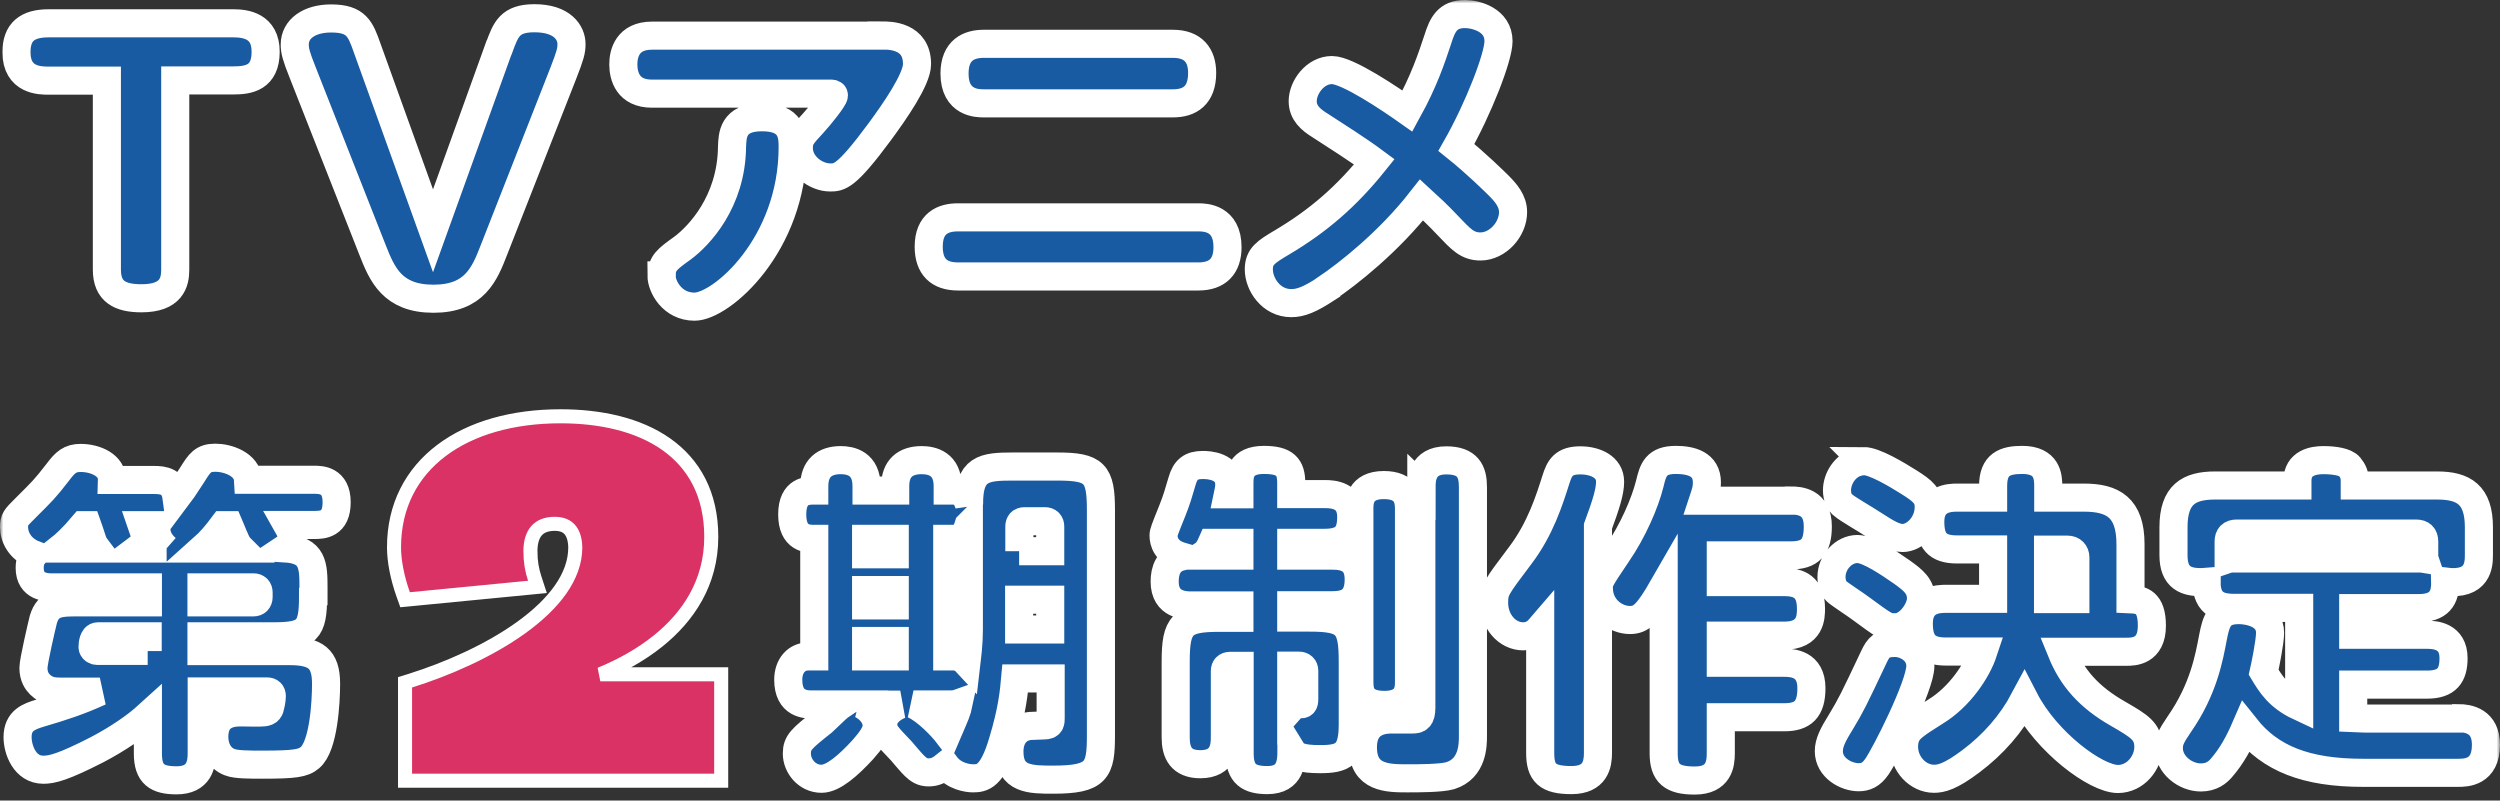 <svg width="356" height="114" viewBox="0 0 356 114" fill="none" xmlns="http://www.w3.org/2000/svg">
<rect x="0" y="0" width="356" height="114" fill="#333333" stroke="none"/>
<path d="M85.481 96.018C88.225 94.895 91.15 93.338 93.728 91.262C97.941 87.869 101.284 83.038 101.284 76.451C101.284 70.378 98.821 66.023 94.824 63.224C90.878 60.462 85.531 59.279 79.811 59.279C73.019 59.279 67.112 60.948 62.877 64.136C58.613 67.345 56.108 72.052 56.108 77.927C56.108 79.889 56.578 82.297 57.422 84.668L57.684 85.403L58.461 85.328L75.291 83.695L76.531 83.574L76.145 82.39C75.738 81.138 75.535 79.986 75.535 78.46C75.535 77.125 75.873 76.175 76.407 75.57C76.924 74.985 77.741 74.593 78.994 74.593C80.027 74.593 80.697 74.914 81.129 75.398C81.579 75.9 81.889 76.712 81.919 77.907V77.958C81.919 82.105 78.896 85.99 74.252 89.342C69.652 92.663 63.698 95.284 58.38 96.943L57.678 97.162V97.897V110.175V111.175H58.678H101.697H102.697V110.175V97.018V96.018H101.697H85.481Z" fill="#DA3265" stroke="white" stroke-width="2"/>
<mask id="path-2-outside-1_88_594" maskUnits="userSpaceOnUse" x="0" y="0" width="356" height="114" fill="black">
<rect fill="white" width="356" height="114"/>
<path d="M24.954 38.393C24.954 40.215 24.42 42.475 20.149 42.475C17.104 42.475 15.22 41.533 15.22 38.393V11.483H6.93C5.737 11.483 2.345 11.483 2.345 7.432C2.345 4.512 3.915 3.319 6.93 3.319H33.212C34.939 3.319 37.828 3.664 37.828 7.369C37.828 11.075 35.41 11.452 33.212 11.452H24.954V38.393ZM71.081 6.773C72.023 4.198 72.588 2.597 76.105 2.597C80.124 2.597 81.381 4.7 81.381 6.27C81.381 7.212 81.224 7.84 80.219 10.415L70.359 35.536C69.009 39.021 67.596 42.538 61.724 42.538C55.852 42.538 54.407 39.053 53.026 35.536L43.135 10.415C42.13 7.903 41.973 7.212 41.973 6.333C41.973 4.135 44.014 2.628 47.154 2.628C50.765 2.628 51.33 4.135 52.272 6.804L61.661 32.867L71.05 6.804L71.081 6.773ZM125.53 5.046C126.66 5.046 130.585 5.046 130.585 9.128C130.585 11.326 127.351 15.942 125.247 18.799C120.474 25.268 119.501 25.268 118.213 25.268C116.172 25.268 113.755 23.509 113.755 21.091C113.755 19.773 114.131 19.333 115.764 17.575C116.895 16.35 118.747 13.995 118.747 13.587C118.747 13.336 118.496 13.336 118.308 13.336H92.842C89.419 13.336 88.76 10.855 88.76 9.159C88.76 7.652 89.325 5.077 92.842 5.077H125.53V5.046ZM94.223 39.21C94.223 37.483 94.977 36.917 97.206 35.316C99.53 33.589 104.146 28.753 104.24 20.934C104.303 19.302 104.303 16.695 108.511 16.695C112.718 16.695 112.875 19.176 112.875 20.934C112.875 34.908 102.702 43.669 98.902 43.669C95.699 43.669 94.192 40.78 94.192 39.21H94.223ZM170.652 30.951C171.594 30.951 174.797 31.014 174.797 35.19C174.797 37.891 173.416 39.367 170.652 39.367H136.394C133.725 39.367 132.249 37.985 132.249 35.128C132.249 31.799 134.29 30.951 136.394 30.951H170.652ZM167.041 6.239C169.93 6.239 171.186 7.903 171.186 10.384C171.186 13.587 169.428 14.717 167.041 14.717H140.068C139.252 14.717 135.923 14.717 135.923 10.478C135.923 7.087 138.027 6.239 140.068 6.239H167.041ZM188.865 41.125C186.541 42.632 185.254 43.166 183.872 43.166C181.014 43.166 179.256 40.497 179.256 38.362C179.256 36.509 180.261 35.881 182.584 34.5C187.766 31.422 191.753 27.968 195.71 23.038C193.512 21.405 190.152 19.27 188.017 17.889C186.635 17.041 185.505 16.067 185.505 14.403C185.505 12.456 187.263 9.976 189.681 9.976C191.91 9.976 198.065 14.152 200.42 15.816C202.806 11.483 203.843 8.312 204.753 5.58C205.413 3.476 206.135 2 208.616 2C210.186 2 213.388 2.848 213.388 5.862C213.388 8.155 210.5 15.534 207.391 20.997C210.248 23.29 212.949 25.959 213.42 26.43C214.425 27.434 215.461 28.628 215.461 30.198C215.461 32.678 213.263 35.096 210.814 35.096C208.961 35.096 208.05 34.091 206.198 32.145C204.785 30.637 203.497 29.444 202.43 28.471C197.72 34.5 191.973 38.99 188.865 41.094V41.125ZM44.579 84.96C44.579 89.764 43.763 90.612 38.927 90.612H28.691V92.716H41.188C44.893 92.716 46.432 93.721 46.432 97.363C46.432 100.032 46.086 106.25 44.139 107.883C43.197 108.699 41.941 108.887 37.388 108.887C35.567 108.887 33.589 108.887 32.741 108.542C31.265 108.008 30.512 106.532 30.512 104.931C30.512 101.445 33.401 101.445 34.374 101.445C34.845 101.445 37.074 101.508 37.514 101.445C38.268 101.383 38.425 101.006 38.519 100.441C38.676 99.781 38.707 99.31 38.707 99.122C38.707 98.682 38.456 98.462 38.048 98.462H28.722V107.317C28.722 108.825 28.376 111.117 25.142 111.117C22.379 111.117 21.06 110.269 21.06 107.317V101.885C19.333 103.455 16.821 105.182 13.838 106.752C8.94 109.264 7.369 109.61 6.176 109.61C3.507 109.61 2.502 106.721 2.502 104.962C2.502 102.545 4.229 102.011 5.642 101.571C9.034 100.566 11.263 99.844 14.215 98.494H9.034C7.809 98.494 6.741 98.494 5.705 97.489C5.266 97.049 4.763 96.359 4.763 95.103C4.763 94.161 5.956 89.074 6.176 88.195C6.898 85.777 8.657 85.777 10.981 85.777H21.06V83.641H7.369C6.71 83.641 4.229 83.641 4.229 80.878C4.229 79.779 4.575 79.308 4.857 78.963C2.911 78.209 2 76.545 2 75.069C2 73.97 2.188 73.782 3.57 72.4C6.051 69.919 6.333 69.7 8.249 67.219C9.285 65.837 9.976 65.209 11.483 65.209C13.587 65.209 16.005 66.246 15.942 68.349H21.939C23.227 68.349 24.828 68.506 25.142 70.861C25.896 69.857 26.053 69.668 27.34 67.659C28.439 65.9 28.91 65.178 30.669 65.178C32.427 65.178 35.19 66.12 35.316 68.318H44.705C45.647 68.318 47.939 68.318 47.939 71.521C47.939 74.724 45.898 74.755 44.705 74.755H40.905C41.439 75.697 41.533 76.043 41.533 76.419C41.533 76.89 41.251 77.644 40.591 78.084C44.579 78.335 44.642 80.501 44.642 83.704V84.929L44.579 84.96ZM13.807 78.115C13.618 77.864 13.336 77.581 13.084 76.733C12.708 75.54 12.645 75.415 12.425 74.786H11.86C10.384 76.545 9.159 77.644 8.563 78.115H13.807ZM21.029 92.716V90.612H13.932C13.273 90.612 13.179 91.743 13.179 92.12C13.179 92.496 13.555 92.685 13.807 92.685H21.029V92.716ZM23.698 78.115C23.164 77.644 22.034 76.545 22.316 74.786H20.181C20.432 75.509 20.62 76.011 20.62 76.545C20.62 77.204 20.181 77.738 19.678 78.115H23.729H23.698ZM28.691 83.641V85.777H36.101C36.541 85.777 36.823 85.494 36.823 85.023V84.364C36.823 83.924 36.572 83.641 36.101 83.641H28.691ZM34.311 78.115C33.934 77.738 33.746 77.456 33.401 76.639C33.243 76.356 32.773 75.069 32.647 74.786H31.799C30.889 76.011 29.978 77.11 28.848 78.115H34.311ZM144.558 96.61C144.401 98.368 144.182 101.037 142.8 105.59C141.324 110.646 139.848 110.834 138.561 110.834C137.839 110.834 135.86 110.583 134.667 108.982C133.851 109.641 133.16 109.986 132.249 109.986C131.339 109.986 130.836 109.641 130.208 109.044C129.926 108.793 128.638 107.286 128.356 106.941C126.158 104.648 125.781 104.24 125.781 103.141C125.781 101.665 127.194 100.723 128.199 100.346H122.735C124.242 101.163 124.839 102.356 124.839 103.33C124.839 104.303 124.085 105.371 122.892 106.721C120.851 108.95 118.653 110.897 116.989 110.897C114.885 110.897 113.472 109.044 113.472 107.317C113.472 105.747 114.1 105.214 117.146 102.796C119.281 100.755 119.344 100.692 119.909 100.315H115.639C114.791 100.315 112.247 100.315 112.247 96.798C112.247 94.789 113.44 93.47 115.136 93.47H115.953V76.733C115.042 76.733 112.812 76.733 112.812 73.248C112.812 69.762 115.105 69.857 115.953 69.857V69.228C115.953 66.654 117.46 65.523 119.721 65.523C121.134 65.523 123.394 65.994 123.394 69.228V69.857H127.477V69.228C127.477 66.716 128.89 65.523 131.245 65.523C132.752 65.523 134.95 66.057 134.95 69.228V69.857H135.672C137.148 69.857 137.713 70.861 137.996 71.866C137.933 66.685 140.131 66.434 144.182 66.434H150.556C155.894 66.434 156.773 67.376 156.773 72.62V104.743C156.773 109.704 156.208 111.023 149.959 111.023C146.756 111.023 143.742 111.023 143.742 107.035C143.742 104.743 145.061 103.361 147.07 103.361C147.322 103.361 148.389 103.298 148.703 103.298C149.614 103.298 149.614 102.827 149.614 102.262V96.61H144.621H144.558ZM127.414 76.733H123.332V78.931H127.414V76.733ZM127.414 84.018H123.332V86.216H127.414V84.018ZM127.414 91.272H123.332V93.47H127.414V91.272ZM130.083 100.315C131.998 101.163 134.259 103.644 134.887 104.46C136.112 101.603 136.269 101.32 136.52 100.127C136.08 100.284 135.86 100.315 134.95 100.315H130.083ZM137.933 74.786C137.462 76.419 136.52 76.733 135.609 76.733H134.887V93.47H135.703C135.986 93.47 136.834 93.47 137.619 94.318C137.713 93.501 137.964 91.711 137.964 89.702V74.755L137.933 74.786ZM145.124 78.492H149.551V74.975C149.551 74.504 149.3 74.221 148.798 74.221H145.909C145.375 74.221 145.155 74.504 145.155 74.975V78.492H145.124ZM149.551 85.4H145.124V89.639H149.551V85.4ZM176.493 70.359V68.789C176.493 67.69 176.556 65.492 179.978 65.492C183.024 65.492 183.872 66.497 183.872 68.789V70.359H188.645C189.744 70.359 192.413 70.453 192.413 73.593C192.413 75.917 191.659 77.299 188.645 77.299H183.872V79.12H189.712C191.659 79.12 193.48 79.685 193.48 82.511C193.48 85.714 191.565 86.185 189.712 86.185H183.872V87.943H186.447C191.722 87.943 192.633 88.854 192.633 94.161V103.204C192.633 107.474 191.22 108.102 187.985 108.102C185.128 108.102 184.406 107.631 183.903 106.815C183.903 108.322 183.903 111.085 180.481 111.085C177.906 111.085 176.524 110.269 176.524 107.286V94.82H175.143C174.672 94.82 174.42 95.103 174.42 95.542V105.025C174.42 106.25 174.263 108.825 170.935 108.825C168.172 108.825 167.418 107.16 167.418 105.025V94.192C167.418 88.917 168.329 87.975 173.635 87.975H176.493V86.216H169.647C168.831 86.216 165.848 86.216 165.848 82.825C165.848 81.192 166.382 79.685 168.266 79.245C166.036 78.586 165.691 77.11 165.691 76.262C165.691 75.791 165.848 75.446 166.916 72.777C167.638 70.956 167.763 70.39 168.329 68.506C168.8 66.842 169.616 66.214 171.28 66.214C172.034 66.214 175.048 66.308 175.048 69.009C175.048 69.448 174.954 69.951 174.86 70.39H176.493V70.359ZM172.568 77.299C172.003 78.586 171.626 78.806 171.155 79.12H176.493V77.299H172.599H172.568ZM183.872 94.82V100.817C184.123 100.535 184.312 100.284 185.159 100.284C185.505 100.284 185.725 100.284 185.725 99.561V95.511C185.725 95.071 185.442 94.789 184.971 94.789H183.872V94.82ZM200.64 97.144C200.64 98.086 200.577 100.378 197.154 100.378C193.92 100.378 193.575 98.62 193.575 97.144V72.4C193.575 71.584 193.575 69.072 197.06 69.072C200.294 69.072 200.64 71.081 200.64 72.4V97.144ZM202.43 69.354C202.43 68.412 202.43 65.555 205.946 65.555C209.024 65.555 209.746 67.125 209.746 69.354V104.805C209.746 106.03 209.746 109.453 206.512 110.457C205.224 110.834 201.959 110.834 200.42 110.834C197.657 110.834 194.077 110.834 194.077 106.407C194.077 102.45 197.374 102.45 198.316 102.45H201.174C201.896 102.45 202.398 102.293 202.398 100.786V69.323L202.43 69.354ZM227.55 107.223C227.55 108.793 227.205 111.085 223.782 111.085C220.359 111.085 219.323 110.081 219.323 107.223V89.419C218.946 89.859 218.224 90.612 216.905 90.612C214.613 90.612 212.76 88.477 212.76 85.839C212.76 84.018 213.012 83.704 216.466 79.12C219.355 75.32 220.642 71.175 221.553 68.318C222.086 66.591 222.683 65.555 225.038 65.555C227.142 65.555 229.277 66.465 229.277 68.6C229.277 69.982 228.712 71.803 227.55 74.943V107.192V107.223ZM254.994 71.27C256.093 71.27 258.856 71.364 258.856 74.943C258.856 77.895 257.82 79.088 254.994 79.088H245.04V82.888H254.083C256.093 82.888 257.883 83.516 257.883 86.656C257.883 87.786 257.883 90.518 254.083 90.518H245.04V94.38H254.083C255.183 94.38 257.946 94.475 257.946 97.991C257.946 101.037 256.721 102.136 254.083 102.136H245.04V107.286C245.04 108.762 244.789 111.148 241.335 111.148C238.101 111.148 236.907 110.143 236.907 107.286V83.484C234.615 87.472 233.705 88.289 232.103 88.289C229.999 88.289 227.676 86.562 227.676 83.736C227.676 82.794 227.676 82.731 230.282 78.868C232.511 75.634 234.238 71.646 234.929 68.883C235.4 66.874 235.84 65.492 238.634 65.492C240.77 65.492 243.062 66.057 243.062 68.695C243.062 69.511 242.968 69.888 242.497 71.301H254.963L254.994 71.27ZM273.458 94.851C273.458 97.615 268.465 107.474 267.272 109.17C266.455 110.363 265.639 110.677 264.665 110.677C262.907 110.677 260.426 109.358 260.426 106.972C260.426 105.779 260.992 104.648 262.185 102.733C263.566 100.441 263.912 99.75 266.863 93.501C267.492 92.182 267.994 91.554 269.847 91.554C271.354 91.554 273.458 92.653 273.458 94.851ZM269.658 89.325C268.622 89.325 268.245 89.042 264.948 86.624C264.383 86.185 261.965 84.615 261.525 84.207C261.086 83.767 260.803 82.982 260.803 82.166C260.803 80.062 262.53 78.178 264.508 78.178C266.078 78.178 269.124 80.281 270.851 81.475C272.421 82.605 273.552 83.484 273.552 85.243C273.552 86.719 271.919 89.388 269.658 89.388V89.325ZM265.325 65.649C266.958 65.649 270.129 67.596 271.888 68.695C273.834 69.919 274.651 70.642 274.651 72.18C274.651 74.755 272.61 76.608 270.946 76.608C269.815 76.608 268.716 75.948 266.581 74.567C265.953 74.127 263.001 72.431 262.499 71.96C261.965 71.584 261.588 70.83 261.588 69.825C261.588 68.098 262.781 66.308 264.446 65.837C264.728 65.743 265.011 65.68 265.356 65.68L265.325 65.649ZM293.554 92.81C295.061 96.516 297.448 99.279 301.655 101.665C304.638 103.392 305.926 104.146 305.926 106.375C305.926 108.605 304.105 110.928 301.593 110.928C298.452 110.928 291.419 105.685 288.279 99.593C286.426 103.078 283.82 106.03 280.68 108.385C277.728 110.614 276.409 110.897 275.404 110.897C273.112 110.897 271.134 108.793 271.134 106.344C271.134 105.528 271.291 105.025 271.511 104.586C271.95 103.769 272.516 103.267 275.687 101.288C279.016 99.248 281.528 95.542 282.438 92.779H277.1C274.305 92.779 273.238 91.554 273.238 88.791C273.238 85.306 276.095 85.274 277.1 85.274H283.82V78.24H278.67C275.813 78.24 274.871 76.953 274.871 74.284C274.871 70.956 277.634 70.861 278.67 70.861H283.82V69.197C283.82 66.12 285.484 65.492 287.965 65.492C291.544 65.492 291.67 67.91 291.67 69.197V70.861H296.757C300.839 70.861 303.382 72.243 303.382 77.487V85.337C304.89 85.4 306.428 85.682 306.428 89.105C306.428 92.81 303.759 92.81 302.817 92.81H293.585H293.554ZM295.532 85.306V79.371C295.532 78.712 295.093 78.272 294.433 78.272H291.639V85.306H295.532ZM350.044 102.262C351.519 102.262 354 102.702 354 106.061C354 110.018 351.143 110.049 350.044 110.049H336.478C328.346 110.049 323.29 108.008 319.773 103.581C318.863 105.685 317.827 107.631 316.351 109.327C315.786 109.986 314.938 110.709 313.399 110.709C311.17 110.709 308.846 108.887 308.846 106.564C308.846 105.559 309.097 104.931 310.322 103.141C313.807 98.148 314.592 93.564 315.126 90.769C315.597 88.352 316.037 86.876 318.831 86.876C320.056 86.876 323.259 87.347 323.259 90.11C323.259 91.397 322.537 94.914 322.348 95.731C323.353 97.395 324.452 99.216 327.404 100.598V86.562H318.266C316.445 86.562 314.184 86.279 314.216 82.856C311.17 83.108 309.505 82.197 309.505 79.057V75.069C309.505 70.422 311.703 69.134 315.44 69.134H327.153V68.475C327.153 65.869 329.476 65.523 330.858 65.523C332.428 65.523 333.998 65.775 334.563 66.434C335.097 67.093 335.317 67.627 335.317 68.475V69.134H347.06C350.829 69.134 352.995 70.453 352.995 75.069V79.057C352.995 80.376 352.901 83.422 348.191 82.825C348.254 85.211 347.28 86.593 344.423 86.593H335.097V90.392H345.616C346.621 90.392 349.384 90.487 349.384 93.721C349.384 96.139 348.474 97.489 345.616 97.489H335.097V102.262C336.479 102.325 336.855 102.325 337.483 102.325H349.981L350.044 102.262ZM344.454 79.528C344.737 79.528 344.894 79.528 345.271 79.591C345.208 79.402 345.208 79.308 345.208 79.057V77.11C345.208 76.356 344.831 75.98 344.077 75.98H318.486C317.732 75.98 317.356 76.356 317.356 77.11V79.591C317.544 79.528 317.889 79.528 318.266 79.528H344.486H344.454Z"/>
</mask>
<path d="M24.954 38.393C24.954 40.215 24.42 42.475 20.149 42.475C17.104 42.475 15.22 41.533 15.22 38.393V11.483H6.93C5.737 11.483 2.345 11.483 2.345 7.432C2.345 4.512 3.915 3.319 6.93 3.319H33.212C34.939 3.319 37.828 3.664 37.828 7.369C37.828 11.075 35.41 11.452 33.212 11.452H24.954V38.393ZM71.081 6.773C72.023 4.198 72.588 2.597 76.105 2.597C80.124 2.597 81.381 4.7 81.381 6.27C81.381 7.212 81.224 7.84 80.219 10.415L70.359 35.536C69.009 39.021 67.596 42.538 61.724 42.538C55.852 42.538 54.407 39.053 53.026 35.536L43.135 10.415C42.13 7.903 41.973 7.212 41.973 6.333C41.973 4.135 44.014 2.628 47.154 2.628C50.765 2.628 51.33 4.135 52.272 6.804L61.661 32.867L71.05 6.804L71.081 6.773ZM125.53 5.046C126.66 5.046 130.585 5.046 130.585 9.128C130.585 11.326 127.351 15.942 125.247 18.799C120.474 25.268 119.501 25.268 118.213 25.268C116.172 25.268 113.755 23.509 113.755 21.091C113.755 19.773 114.131 19.333 115.764 17.575C116.895 16.35 118.747 13.995 118.747 13.587C118.747 13.336 118.496 13.336 118.308 13.336H92.842C89.419 13.336 88.76 10.855 88.76 9.159C88.76 7.652 89.325 5.077 92.842 5.077H125.53V5.046ZM94.223 39.21C94.223 37.483 94.977 36.917 97.206 35.316C99.53 33.589 104.146 28.753 104.24 20.934C104.303 19.302 104.303 16.695 108.511 16.695C112.718 16.695 112.875 19.176 112.875 20.934C112.875 34.908 102.702 43.669 98.902 43.669C95.699 43.669 94.192 40.78 94.192 39.21H94.223ZM170.652 30.951C171.594 30.951 174.797 31.014 174.797 35.19C174.797 37.891 173.416 39.367 170.652 39.367H136.394C133.725 39.367 132.249 37.985 132.249 35.128C132.249 31.799 134.29 30.951 136.394 30.951H170.652ZM167.041 6.239C169.93 6.239 171.186 7.903 171.186 10.384C171.186 13.587 169.428 14.717 167.041 14.717H140.068C139.252 14.717 135.923 14.717 135.923 10.478C135.923 7.087 138.027 6.239 140.068 6.239H167.041ZM188.865 41.125C186.541 42.632 185.254 43.166 183.872 43.166C181.014 43.166 179.256 40.497 179.256 38.362C179.256 36.509 180.261 35.881 182.584 34.5C187.766 31.422 191.753 27.968 195.71 23.038C193.512 21.405 190.152 19.27 188.017 17.889C186.635 17.041 185.505 16.067 185.505 14.403C185.505 12.456 187.263 9.976 189.681 9.976C191.91 9.976 198.065 14.152 200.42 15.816C202.806 11.483 203.843 8.312 204.753 5.58C205.413 3.476 206.135 2 208.616 2C210.186 2 213.388 2.848 213.388 5.862C213.388 8.155 210.5 15.534 207.391 20.997C210.248 23.29 212.949 25.959 213.42 26.43C214.425 27.434 215.461 28.628 215.461 30.198C215.461 32.678 213.263 35.096 210.814 35.096C208.961 35.096 208.05 34.091 206.198 32.145C204.785 30.637 203.497 29.444 202.43 28.471C197.72 34.5 191.973 38.99 188.865 41.094V41.125ZM44.579 84.96C44.579 89.764 43.763 90.612 38.927 90.612H28.691V92.716H41.188C44.893 92.716 46.432 93.721 46.432 97.363C46.432 100.032 46.086 106.25 44.139 107.883C43.197 108.699 41.941 108.887 37.388 108.887C35.567 108.887 33.589 108.887 32.741 108.542C31.265 108.008 30.512 106.532 30.512 104.931C30.512 101.445 33.401 101.445 34.374 101.445C34.845 101.445 37.074 101.508 37.514 101.445C38.268 101.383 38.425 101.006 38.519 100.441C38.676 99.781 38.707 99.31 38.707 99.122C38.707 98.682 38.456 98.462 38.048 98.462H28.722V107.317C28.722 108.825 28.376 111.117 25.142 111.117C22.379 111.117 21.06 110.269 21.06 107.317V101.885C19.333 103.455 16.821 105.182 13.838 106.752C8.94 109.264 7.369 109.61 6.176 109.61C3.507 109.61 2.502 106.721 2.502 104.962C2.502 102.545 4.229 102.011 5.642 101.571C9.034 100.566 11.263 99.844 14.215 98.494H9.034C7.809 98.494 6.741 98.494 5.705 97.489C5.266 97.049 4.763 96.359 4.763 95.103C4.763 94.161 5.956 89.074 6.176 88.195C6.898 85.777 8.657 85.777 10.981 85.777H21.06V83.641H7.369C6.71 83.641 4.229 83.641 4.229 80.878C4.229 79.779 4.575 79.308 4.857 78.963C2.911 78.209 2 76.545 2 75.069C2 73.97 2.188 73.782 3.57 72.4C6.051 69.919 6.333 69.7 8.249 67.219C9.285 65.837 9.976 65.209 11.483 65.209C13.587 65.209 16.005 66.246 15.942 68.349H21.939C23.227 68.349 24.828 68.506 25.142 70.861C25.896 69.857 26.053 69.668 27.34 67.659C28.439 65.9 28.91 65.178 30.669 65.178C32.427 65.178 35.19 66.12 35.316 68.318H44.705C45.647 68.318 47.939 68.318 47.939 71.521C47.939 74.724 45.898 74.755 44.705 74.755H40.905C41.439 75.697 41.533 76.043 41.533 76.419C41.533 76.89 41.251 77.644 40.591 78.084C44.579 78.335 44.642 80.501 44.642 83.704V84.929L44.579 84.96ZM13.807 78.115C13.618 77.864 13.336 77.581 13.084 76.733C12.708 75.54 12.645 75.415 12.425 74.786H11.86C10.384 76.545 9.159 77.644 8.563 78.115H13.807ZM21.029 92.716V90.612H13.932C13.273 90.612 13.179 91.743 13.179 92.12C13.179 92.496 13.555 92.685 13.807 92.685H21.029V92.716ZM23.698 78.115C23.164 77.644 22.034 76.545 22.316 74.786H20.181C20.432 75.509 20.62 76.011 20.62 76.545C20.62 77.204 20.181 77.738 19.678 78.115H23.729H23.698ZM28.691 83.641V85.777H36.101C36.541 85.777 36.823 85.494 36.823 85.023V84.364C36.823 83.924 36.572 83.641 36.101 83.641H28.691ZM34.311 78.115C33.934 77.738 33.746 77.456 33.401 76.639C33.243 76.356 32.773 75.069 32.647 74.786H31.799C30.889 76.011 29.978 77.11 28.848 78.115H34.311ZM144.558 96.61C144.401 98.368 144.182 101.037 142.8 105.59C141.324 110.646 139.848 110.834 138.561 110.834C137.839 110.834 135.86 110.583 134.667 108.982C133.851 109.641 133.16 109.986 132.249 109.986C131.339 109.986 130.836 109.641 130.208 109.044C129.926 108.793 128.638 107.286 128.356 106.941C126.158 104.648 125.781 104.24 125.781 103.141C125.781 101.665 127.194 100.723 128.199 100.346H122.735C124.242 101.163 124.839 102.356 124.839 103.33C124.839 104.303 124.085 105.371 122.892 106.721C120.851 108.95 118.653 110.897 116.989 110.897C114.885 110.897 113.472 109.044 113.472 107.317C113.472 105.747 114.1 105.214 117.146 102.796C119.281 100.755 119.344 100.692 119.909 100.315H115.639C114.791 100.315 112.247 100.315 112.247 96.798C112.247 94.789 113.44 93.47 115.136 93.47H115.953V76.733C115.042 76.733 112.812 76.733 112.812 73.248C112.812 69.762 115.105 69.857 115.953 69.857V69.228C115.953 66.654 117.46 65.523 119.721 65.523C121.134 65.523 123.394 65.994 123.394 69.228V69.857H127.477V69.228C127.477 66.716 128.89 65.523 131.245 65.523C132.752 65.523 134.95 66.057 134.95 69.228V69.857H135.672C137.148 69.857 137.713 70.861 137.996 71.866C137.933 66.685 140.131 66.434 144.182 66.434H150.556C155.894 66.434 156.773 67.376 156.773 72.62V104.743C156.773 109.704 156.208 111.023 149.959 111.023C146.756 111.023 143.742 111.023 143.742 107.035C143.742 104.743 145.061 103.361 147.07 103.361C147.322 103.361 148.389 103.298 148.703 103.298C149.614 103.298 149.614 102.827 149.614 102.262V96.61H144.621H144.558ZM127.414 76.733H123.332V78.931H127.414V76.733ZM127.414 84.018H123.332V86.216H127.414V84.018ZM127.414 91.272H123.332V93.47H127.414V91.272ZM130.083 100.315C131.998 101.163 134.259 103.644 134.887 104.46C136.112 101.603 136.269 101.32 136.52 100.127C136.08 100.284 135.86 100.315 134.95 100.315H130.083ZM137.933 74.786C137.462 76.419 136.52 76.733 135.609 76.733H134.887V93.47H135.703C135.986 93.47 136.834 93.47 137.619 94.318C137.713 93.501 137.964 91.711 137.964 89.702V74.755L137.933 74.786ZM145.124 78.492H149.551V74.975C149.551 74.504 149.3 74.221 148.798 74.221H145.909C145.375 74.221 145.155 74.504 145.155 74.975V78.492H145.124ZM149.551 85.4H145.124V89.639H149.551V85.4ZM176.493 70.359V68.789C176.493 67.69 176.556 65.492 179.978 65.492C183.024 65.492 183.872 66.497 183.872 68.789V70.359H188.645C189.744 70.359 192.413 70.453 192.413 73.593C192.413 75.917 191.659 77.299 188.645 77.299H183.872V79.12H189.712C191.659 79.12 193.48 79.685 193.48 82.511C193.48 85.714 191.565 86.185 189.712 86.185H183.872V87.943H186.447C191.722 87.943 192.633 88.854 192.633 94.161V103.204C192.633 107.474 191.22 108.102 187.985 108.102C185.128 108.102 184.406 107.631 183.903 106.815C183.903 108.322 183.903 111.085 180.481 111.085C177.906 111.085 176.524 110.269 176.524 107.286V94.82H175.143C174.672 94.82 174.42 95.103 174.42 95.542V105.025C174.42 106.25 174.263 108.825 170.935 108.825C168.172 108.825 167.418 107.16 167.418 105.025V94.192C167.418 88.917 168.329 87.975 173.635 87.975H176.493V86.216H169.647C168.831 86.216 165.848 86.216 165.848 82.825C165.848 81.192 166.382 79.685 168.266 79.245C166.036 78.586 165.691 77.11 165.691 76.262C165.691 75.791 165.848 75.446 166.916 72.777C167.638 70.956 167.763 70.39 168.329 68.506C168.8 66.842 169.616 66.214 171.28 66.214C172.034 66.214 175.048 66.308 175.048 69.009C175.048 69.448 174.954 69.951 174.86 70.39H176.493V70.359ZM172.568 77.299C172.003 78.586 171.626 78.806 171.155 79.12H176.493V77.299H172.599H172.568ZM183.872 94.82V100.817C184.123 100.535 184.312 100.284 185.159 100.284C185.505 100.284 185.725 100.284 185.725 99.561V95.511C185.725 95.071 185.442 94.789 184.971 94.789H183.872V94.82ZM200.64 97.144C200.64 98.086 200.577 100.378 197.154 100.378C193.92 100.378 193.575 98.62 193.575 97.144V72.4C193.575 71.584 193.575 69.072 197.06 69.072C200.294 69.072 200.64 71.081 200.64 72.4V97.144ZM202.43 69.354C202.43 68.412 202.43 65.555 205.946 65.555C209.024 65.555 209.746 67.125 209.746 69.354V104.805C209.746 106.03 209.746 109.453 206.512 110.457C205.224 110.834 201.959 110.834 200.42 110.834C197.657 110.834 194.077 110.834 194.077 106.407C194.077 102.45 197.374 102.45 198.316 102.45H201.174C201.896 102.45 202.398 102.293 202.398 100.786V69.323L202.43 69.354ZM227.55 107.223C227.55 108.793 227.205 111.085 223.782 111.085C220.359 111.085 219.323 110.081 219.323 107.223V89.419C218.946 89.859 218.224 90.612 216.905 90.612C214.613 90.612 212.76 88.477 212.76 85.839C212.76 84.018 213.012 83.704 216.466 79.12C219.355 75.32 220.642 71.175 221.553 68.318C222.086 66.591 222.683 65.555 225.038 65.555C227.142 65.555 229.277 66.465 229.277 68.6C229.277 69.982 228.712 71.803 227.55 74.943V107.192V107.223ZM254.994 71.27C256.093 71.27 258.856 71.364 258.856 74.943C258.856 77.895 257.82 79.088 254.994 79.088H245.04V82.888H254.083C256.093 82.888 257.883 83.516 257.883 86.656C257.883 87.786 257.883 90.518 254.083 90.518H245.04V94.38H254.083C255.183 94.38 257.946 94.475 257.946 97.991C257.946 101.037 256.721 102.136 254.083 102.136H245.04V107.286C245.04 108.762 244.789 111.148 241.335 111.148C238.101 111.148 236.907 110.143 236.907 107.286V83.484C234.615 87.472 233.705 88.289 232.103 88.289C229.999 88.289 227.676 86.562 227.676 83.736C227.676 82.794 227.676 82.731 230.282 78.868C232.511 75.634 234.238 71.646 234.929 68.883C235.4 66.874 235.84 65.492 238.634 65.492C240.77 65.492 243.062 66.057 243.062 68.695C243.062 69.511 242.968 69.888 242.497 71.301H254.963L254.994 71.27ZM273.458 94.851C273.458 97.615 268.465 107.474 267.272 109.17C266.455 110.363 265.639 110.677 264.665 110.677C262.907 110.677 260.426 109.358 260.426 106.972C260.426 105.779 260.992 104.648 262.185 102.733C263.566 100.441 263.912 99.75 266.863 93.501C267.492 92.182 267.994 91.554 269.847 91.554C271.354 91.554 273.458 92.653 273.458 94.851ZM269.658 89.325C268.622 89.325 268.245 89.042 264.948 86.624C264.383 86.185 261.965 84.615 261.525 84.207C261.086 83.767 260.803 82.982 260.803 82.166C260.803 80.062 262.53 78.178 264.508 78.178C266.078 78.178 269.124 80.281 270.851 81.475C272.421 82.605 273.552 83.484 273.552 85.243C273.552 86.719 271.919 89.388 269.658 89.388V89.325ZM265.325 65.649C266.958 65.649 270.129 67.596 271.888 68.695C273.834 69.919 274.651 70.642 274.651 72.18C274.651 74.755 272.61 76.608 270.946 76.608C269.815 76.608 268.716 75.948 266.581 74.567C265.953 74.127 263.001 72.431 262.499 71.96C261.965 71.584 261.588 70.83 261.588 69.825C261.588 68.098 262.781 66.308 264.446 65.837C264.728 65.743 265.011 65.68 265.356 65.68L265.325 65.649ZM293.554 92.81C295.061 96.516 297.448 99.279 301.655 101.665C304.638 103.392 305.926 104.146 305.926 106.375C305.926 108.605 304.105 110.928 301.593 110.928C298.452 110.928 291.419 105.685 288.279 99.593C286.426 103.078 283.82 106.03 280.68 108.385C277.728 110.614 276.409 110.897 275.404 110.897C273.112 110.897 271.134 108.793 271.134 106.344C271.134 105.528 271.291 105.025 271.511 104.586C271.95 103.769 272.516 103.267 275.687 101.288C279.016 99.248 281.528 95.542 282.438 92.779H277.1C274.305 92.779 273.238 91.554 273.238 88.791C273.238 85.306 276.095 85.274 277.1 85.274H283.82V78.24H278.67C275.813 78.24 274.871 76.953 274.871 74.284C274.871 70.956 277.634 70.861 278.67 70.861H283.82V69.197C283.82 66.12 285.484 65.492 287.965 65.492C291.544 65.492 291.67 67.91 291.67 69.197V70.861H296.757C300.839 70.861 303.382 72.243 303.382 77.487V85.337C304.89 85.4 306.428 85.682 306.428 89.105C306.428 92.81 303.759 92.81 302.817 92.81H293.585H293.554ZM295.532 85.306V79.371C295.532 78.712 295.093 78.272 294.433 78.272H291.639V85.306H295.532ZM350.044 102.262C351.519 102.262 354 102.702 354 106.061C354 110.018 351.143 110.049 350.044 110.049H336.478C328.346 110.049 323.29 108.008 319.773 103.581C318.863 105.685 317.827 107.631 316.351 109.327C315.786 109.986 314.938 110.709 313.399 110.709C311.17 110.709 308.846 108.887 308.846 106.564C308.846 105.559 309.097 104.931 310.322 103.141C313.807 98.148 314.592 93.564 315.126 90.769C315.597 88.352 316.037 86.876 318.831 86.876C320.056 86.876 323.259 87.347 323.259 90.11C323.259 91.397 322.537 94.914 322.348 95.731C323.353 97.395 324.452 99.216 327.404 100.598V86.562H318.266C316.445 86.562 314.184 86.279 314.216 82.856C311.17 83.108 309.505 82.197 309.505 79.057V75.069C309.505 70.422 311.703 69.134 315.44 69.134H327.153V68.475C327.153 65.869 329.476 65.523 330.858 65.523C332.428 65.523 333.998 65.775 334.563 66.434C335.097 67.093 335.317 67.627 335.317 68.475V69.134H347.06C350.829 69.134 352.995 70.453 352.995 75.069V79.057C352.995 80.376 352.901 83.422 348.191 82.825C348.254 85.211 347.28 86.593 344.423 86.593H335.097V90.392H345.616C346.621 90.392 349.384 90.487 349.384 93.721C349.384 96.139 348.474 97.489 345.616 97.489H335.097V102.262C336.479 102.325 336.855 102.325 337.483 102.325H349.981L350.044 102.262ZM344.454 79.528C344.737 79.528 344.894 79.528 345.271 79.591C345.208 79.402 345.208 79.308 345.208 79.057V77.11C345.208 76.356 344.831 75.98 344.077 75.98H318.486C317.732 75.98 317.356 76.356 317.356 77.11V79.591C317.544 79.528 317.889 79.528 318.266 79.528H344.486H344.454Z" fill="#185BA2"/>
<path d="M24.954 38.393C24.954 40.215 24.42 42.475 20.149 42.475C17.104 42.475 15.22 41.533 15.22 38.393V11.483H6.93C5.737 11.483 2.345 11.483 2.345 7.432C2.345 4.512 3.915 3.319 6.93 3.319H33.212C34.939 3.319 37.828 3.664 37.828 7.369C37.828 11.075 35.41 11.452 33.212 11.452H24.954V38.393ZM71.081 6.773C72.023 4.198 72.588 2.597 76.105 2.597C80.124 2.597 81.381 4.7 81.381 6.27C81.381 7.212 81.224 7.84 80.219 10.415L70.359 35.536C69.009 39.021 67.596 42.538 61.724 42.538C55.852 42.538 54.407 39.053 53.026 35.536L43.135 10.415C42.13 7.903 41.973 7.212 41.973 6.333C41.973 4.135 44.014 2.628 47.154 2.628C50.765 2.628 51.33 4.135 52.272 6.804L61.661 32.867L71.05 6.804L71.081 6.773ZM125.53 5.046C126.66 5.046 130.585 5.046 130.585 9.128C130.585 11.326 127.351 15.942 125.247 18.799C120.474 25.268 119.501 25.268 118.213 25.268C116.172 25.268 113.755 23.509 113.755 21.091C113.755 19.773 114.131 19.333 115.764 17.575C116.895 16.35 118.747 13.995 118.747 13.587C118.747 13.336 118.496 13.336 118.308 13.336H92.842C89.419 13.336 88.76 10.855 88.76 9.159C88.76 7.652 89.325 5.077 92.842 5.077H125.53V5.046ZM94.223 39.21C94.223 37.483 94.977 36.917 97.206 35.316C99.53 33.589 104.146 28.753 104.24 20.934C104.303 19.302 104.303 16.695 108.511 16.695C112.718 16.695 112.875 19.176 112.875 20.934C112.875 34.908 102.702 43.669 98.902 43.669C95.699 43.669 94.192 40.78 94.192 39.21H94.223ZM170.652 30.951C171.594 30.951 174.797 31.014 174.797 35.19C174.797 37.891 173.416 39.367 170.652 39.367H136.394C133.725 39.367 132.249 37.985 132.249 35.128C132.249 31.799 134.29 30.951 136.394 30.951H170.652ZM167.041 6.239C169.93 6.239 171.186 7.903 171.186 10.384C171.186 13.587 169.428 14.717 167.041 14.717H140.068C139.252 14.717 135.923 14.717 135.923 10.478C135.923 7.087 138.027 6.239 140.068 6.239H167.041ZM188.865 41.125C186.541 42.632 185.254 43.166 183.872 43.166C181.014 43.166 179.256 40.497 179.256 38.362C179.256 36.509 180.261 35.881 182.584 34.5C187.766 31.422 191.753 27.968 195.71 23.038C193.512 21.405 190.152 19.27 188.017 17.889C186.635 17.041 185.505 16.067 185.505 14.403C185.505 12.456 187.263 9.976 189.681 9.976C191.91 9.976 198.065 14.152 200.42 15.816C202.806 11.483 203.843 8.312 204.753 5.58C205.413 3.476 206.135 2 208.616 2C210.186 2 213.388 2.848 213.388 5.862C213.388 8.155 210.5 15.534 207.391 20.997C210.248 23.29 212.949 25.959 213.42 26.43C214.425 27.434 215.461 28.628 215.461 30.198C215.461 32.678 213.263 35.096 210.814 35.096C208.961 35.096 208.05 34.091 206.198 32.145C204.785 30.637 203.497 29.444 202.43 28.471C197.72 34.5 191.973 38.99 188.865 41.094V41.125ZM44.579 84.96C44.579 89.764 43.763 90.612 38.927 90.612H28.691V92.716H41.188C44.893 92.716 46.432 93.721 46.432 97.363C46.432 100.032 46.086 106.25 44.139 107.883C43.197 108.699 41.941 108.887 37.388 108.887C35.567 108.887 33.589 108.887 32.741 108.542C31.265 108.008 30.512 106.532 30.512 104.931C30.512 101.445 33.401 101.445 34.374 101.445C34.845 101.445 37.074 101.508 37.514 101.445C38.268 101.383 38.425 101.006 38.519 100.441C38.676 99.781 38.707 99.31 38.707 99.122C38.707 98.682 38.456 98.462 38.048 98.462H28.722V107.317C28.722 108.825 28.376 111.117 25.142 111.117C22.379 111.117 21.06 110.269 21.06 107.317V101.885C19.333 103.455 16.821 105.182 13.838 106.752C8.94 109.264 7.369 109.61 6.176 109.61C3.507 109.61 2.502 106.721 2.502 104.962C2.502 102.545 4.229 102.011 5.642 101.571C9.034 100.566 11.263 99.844 14.215 98.494H9.034C7.809 98.494 6.741 98.494 5.705 97.489C5.266 97.049 4.763 96.359 4.763 95.103C4.763 94.161 5.956 89.074 6.176 88.195C6.898 85.777 8.657 85.777 10.981 85.777H21.06V83.641H7.369C6.71 83.641 4.229 83.641 4.229 80.878C4.229 79.779 4.575 79.308 4.857 78.963C2.911 78.209 2 76.545 2 75.069C2 73.97 2.188 73.782 3.57 72.4C6.051 69.919 6.333 69.7 8.249 67.219C9.285 65.837 9.976 65.209 11.483 65.209C13.587 65.209 16.005 66.246 15.942 68.349H21.939C23.227 68.349 24.828 68.506 25.142 70.861C25.896 69.857 26.053 69.668 27.34 67.659C28.439 65.9 28.91 65.178 30.669 65.178C32.427 65.178 35.19 66.12 35.316 68.318H44.705C45.647 68.318 47.939 68.318 47.939 71.521C47.939 74.724 45.898 74.755 44.705 74.755H40.905C41.439 75.697 41.533 76.043 41.533 76.419C41.533 76.89 41.251 77.644 40.591 78.084C44.579 78.335 44.642 80.501 44.642 83.704V84.929L44.579 84.96ZM13.807 78.115C13.618 77.864 13.336 77.581 13.084 76.733C12.708 75.54 12.645 75.415 12.425 74.786H11.86C10.384 76.545 9.159 77.644 8.563 78.115H13.807ZM21.029 92.716V90.612H13.932C13.273 90.612 13.179 91.743 13.179 92.12C13.179 92.496 13.555 92.685 13.807 92.685H21.029V92.716ZM23.698 78.115C23.164 77.644 22.034 76.545 22.316 74.786H20.181C20.432 75.509 20.62 76.011 20.62 76.545C20.62 77.204 20.181 77.738 19.678 78.115H23.729H23.698ZM28.691 83.641V85.777H36.101C36.541 85.777 36.823 85.494 36.823 85.023V84.364C36.823 83.924 36.572 83.641 36.101 83.641H28.691ZM34.311 78.115C33.934 77.738 33.746 77.456 33.401 76.639C33.243 76.356 32.773 75.069 32.647 74.786H31.799C30.889 76.011 29.978 77.11 28.848 78.115H34.311ZM144.558 96.61C144.401 98.368 144.182 101.037 142.8 105.59C141.324 110.646 139.848 110.834 138.561 110.834C137.839 110.834 135.86 110.583 134.667 108.982C133.851 109.641 133.16 109.986 132.249 109.986C131.339 109.986 130.836 109.641 130.208 109.044C129.926 108.793 128.638 107.286 128.356 106.941C126.158 104.648 125.781 104.24 125.781 103.141C125.781 101.665 127.194 100.723 128.199 100.346H122.735C124.242 101.163 124.839 102.356 124.839 103.33C124.839 104.303 124.085 105.371 122.892 106.721C120.851 108.95 118.653 110.897 116.989 110.897C114.885 110.897 113.472 109.044 113.472 107.317C113.472 105.747 114.1 105.214 117.146 102.796C119.281 100.755 119.344 100.692 119.909 100.315H115.639C114.791 100.315 112.247 100.315 112.247 96.798C112.247 94.789 113.44 93.47 115.136 93.47H115.953V76.733C115.042 76.733 112.812 76.733 112.812 73.248C112.812 69.762 115.105 69.857 115.953 69.857V69.228C115.953 66.654 117.46 65.523 119.721 65.523C121.134 65.523 123.394 65.994 123.394 69.228V69.857H127.477V69.228C127.477 66.716 128.89 65.523 131.245 65.523C132.752 65.523 134.95 66.057 134.95 69.228V69.857H135.672C137.148 69.857 137.713 70.861 137.996 71.866C137.933 66.685 140.131 66.434 144.182 66.434H150.556C155.894 66.434 156.773 67.376 156.773 72.62V104.743C156.773 109.704 156.208 111.023 149.959 111.023C146.756 111.023 143.742 111.023 143.742 107.035C143.742 104.743 145.061 103.361 147.07 103.361C147.322 103.361 148.389 103.298 148.703 103.298C149.614 103.298 149.614 102.827 149.614 102.262V96.61H144.621H144.558ZM127.414 76.733H123.332V78.931H127.414V76.733ZM127.414 84.018H123.332V86.216H127.414V84.018ZM127.414 91.272H123.332V93.47H127.414V91.272ZM130.083 100.315C131.998 101.163 134.259 103.644 134.887 104.46C136.112 101.603 136.269 101.32 136.52 100.127C136.08 100.284 135.86 100.315 134.95 100.315H130.083ZM137.933 74.786C137.462 76.419 136.52 76.733 135.609 76.733H134.887V93.47H135.703C135.986 93.47 136.834 93.47 137.619 94.318C137.713 93.501 137.964 91.711 137.964 89.702V74.755L137.933 74.786ZM145.124 78.492H149.551V74.975C149.551 74.504 149.3 74.221 148.798 74.221H145.909C145.375 74.221 145.155 74.504 145.155 74.975V78.492H145.124ZM149.551 85.4H145.124V89.639H149.551V85.4ZM176.493 70.359V68.789C176.493 67.69 176.556 65.492 179.978 65.492C183.024 65.492 183.872 66.497 183.872 68.789V70.359H188.645C189.744 70.359 192.413 70.453 192.413 73.593C192.413 75.917 191.659 77.299 188.645 77.299H183.872V79.12H189.712C191.659 79.12 193.48 79.685 193.48 82.511C193.48 85.714 191.565 86.185 189.712 86.185H183.872V87.943H186.447C191.722 87.943 192.633 88.854 192.633 94.161V103.204C192.633 107.474 191.22 108.102 187.985 108.102C185.128 108.102 184.406 107.631 183.903 106.815C183.903 108.322 183.903 111.085 180.481 111.085C177.906 111.085 176.524 110.269 176.524 107.286V94.82H175.143C174.672 94.82 174.42 95.103 174.42 95.542V105.025C174.42 106.25 174.263 108.825 170.935 108.825C168.172 108.825 167.418 107.16 167.418 105.025V94.192C167.418 88.917 168.329 87.975 173.635 87.975H176.493V86.216H169.647C168.831 86.216 165.848 86.216 165.848 82.825C165.848 81.192 166.382 79.685 168.266 79.245C166.036 78.586 165.691 77.11 165.691 76.262C165.691 75.791 165.848 75.446 166.916 72.777C167.638 70.956 167.763 70.39 168.329 68.506C168.8 66.842 169.616 66.214 171.28 66.214C172.034 66.214 175.048 66.308 175.048 69.009C175.048 69.448 174.954 69.951 174.86 70.39H176.493V70.359ZM172.568 77.299C172.003 78.586 171.626 78.806 171.155 79.12H176.493V77.299H172.599H172.568ZM183.872 94.82V100.817C184.123 100.535 184.312 100.284 185.159 100.284C185.505 100.284 185.725 100.284 185.725 99.561V95.511C185.725 95.071 185.442 94.789 184.971 94.789H183.872V94.82ZM200.64 97.144C200.64 98.086 200.577 100.378 197.154 100.378C193.92 100.378 193.575 98.62 193.575 97.144V72.4C193.575 71.584 193.575 69.072 197.06 69.072C200.294 69.072 200.64 71.081 200.64 72.4V97.144ZM202.43 69.354C202.43 68.412 202.43 65.555 205.946 65.555C209.024 65.555 209.746 67.125 209.746 69.354V104.805C209.746 106.03 209.746 109.453 206.512 110.457C205.224 110.834 201.959 110.834 200.42 110.834C197.657 110.834 194.077 110.834 194.077 106.407C194.077 102.45 197.374 102.45 198.316 102.45H201.174C201.896 102.45 202.398 102.293 202.398 100.786V69.323L202.43 69.354ZM227.55 107.223C227.55 108.793 227.205 111.085 223.782 111.085C220.359 111.085 219.323 110.081 219.323 107.223V89.419C218.946 89.859 218.224 90.612 216.905 90.612C214.613 90.612 212.76 88.477 212.76 85.839C212.76 84.018 213.012 83.704 216.466 79.12C219.355 75.32 220.642 71.175 221.553 68.318C222.086 66.591 222.683 65.555 225.038 65.555C227.142 65.555 229.277 66.465 229.277 68.6C229.277 69.982 228.712 71.803 227.55 74.943V107.192V107.223ZM254.994 71.27C256.093 71.27 258.856 71.364 258.856 74.943C258.856 77.895 257.82 79.088 254.994 79.088H245.04V82.888H254.083C256.093 82.888 257.883 83.516 257.883 86.656C257.883 87.786 257.883 90.518 254.083 90.518H245.04V94.38H254.083C255.183 94.38 257.946 94.475 257.946 97.991C257.946 101.037 256.721 102.136 254.083 102.136H245.04V107.286C245.04 108.762 244.789 111.148 241.335 111.148C238.101 111.148 236.907 110.143 236.907 107.286V83.484C234.615 87.472 233.705 88.289 232.103 88.289C229.999 88.289 227.676 86.562 227.676 83.736C227.676 82.794 227.676 82.731 230.282 78.868C232.511 75.634 234.238 71.646 234.929 68.883C235.4 66.874 235.84 65.492 238.634 65.492C240.77 65.492 243.062 66.057 243.062 68.695C243.062 69.511 242.968 69.888 242.497 71.301H254.963L254.994 71.27ZM273.458 94.851C273.458 97.615 268.465 107.474 267.272 109.17C266.455 110.363 265.639 110.677 264.665 110.677C262.907 110.677 260.426 109.358 260.426 106.972C260.426 105.779 260.992 104.648 262.185 102.733C263.566 100.441 263.912 99.75 266.863 93.501C267.492 92.182 267.994 91.554 269.847 91.554C271.354 91.554 273.458 92.653 273.458 94.851ZM269.658 89.325C268.622 89.325 268.245 89.042 264.948 86.624C264.383 86.185 261.965 84.615 261.525 84.207C261.086 83.767 260.803 82.982 260.803 82.166C260.803 80.062 262.53 78.178 264.508 78.178C266.078 78.178 269.124 80.281 270.851 81.475C272.421 82.605 273.552 83.484 273.552 85.243C273.552 86.719 271.919 89.388 269.658 89.388V89.325ZM265.325 65.649C266.958 65.649 270.129 67.596 271.888 68.695C273.834 69.919 274.651 70.642 274.651 72.18C274.651 74.755 272.61 76.608 270.946 76.608C269.815 76.608 268.716 75.948 266.581 74.567C265.953 74.127 263.001 72.431 262.499 71.96C261.965 71.584 261.588 70.83 261.588 69.825C261.588 68.098 262.781 66.308 264.446 65.837C264.728 65.743 265.011 65.68 265.356 65.68L265.325 65.649ZM293.554 92.81C295.061 96.516 297.448 99.279 301.655 101.665C304.638 103.392 305.926 104.146 305.926 106.375C305.926 108.605 304.105 110.928 301.593 110.928C298.452 110.928 291.419 105.685 288.279 99.593C286.426 103.078 283.82 106.03 280.68 108.385C277.728 110.614 276.409 110.897 275.404 110.897C273.112 110.897 271.134 108.793 271.134 106.344C271.134 105.528 271.291 105.025 271.511 104.586C271.95 103.769 272.516 103.267 275.687 101.288C279.016 99.248 281.528 95.542 282.438 92.779H277.1C274.305 92.779 273.238 91.554 273.238 88.791C273.238 85.306 276.095 85.274 277.1 85.274H283.82V78.24H278.67C275.813 78.24 274.871 76.953 274.871 74.284C274.871 70.956 277.634 70.861 278.67 70.861H283.82V69.197C283.82 66.12 285.484 65.492 287.965 65.492C291.544 65.492 291.67 67.91 291.67 69.197V70.861H296.757C300.839 70.861 303.382 72.243 303.382 77.487V85.337C304.89 85.4 306.428 85.682 306.428 89.105C306.428 92.81 303.759 92.81 302.817 92.81H293.585H293.554ZM295.532 85.306V79.371C295.532 78.712 295.093 78.272 294.433 78.272H291.639V85.306H295.532ZM350.044 102.262C351.519 102.262 354 102.702 354 106.061C354 110.018 351.143 110.049 350.044 110.049H336.478C328.346 110.049 323.29 108.008 319.773 103.581C318.863 105.685 317.827 107.631 316.351 109.327C315.786 109.986 314.938 110.709 313.399 110.709C311.17 110.709 308.846 108.887 308.846 106.564C308.846 105.559 309.097 104.931 310.322 103.141C313.807 98.148 314.592 93.564 315.126 90.769C315.597 88.352 316.037 86.876 318.831 86.876C320.056 86.876 323.259 87.347 323.259 90.11C323.259 91.397 322.537 94.914 322.348 95.731C323.353 97.395 324.452 99.216 327.404 100.598V86.562H318.266C316.445 86.562 314.184 86.279 314.216 82.856C311.17 83.108 309.505 82.197 309.505 79.057V75.069C309.505 70.422 311.703 69.134 315.44 69.134H327.153V68.475C327.153 65.869 329.476 65.523 330.858 65.523C332.428 65.523 333.998 65.775 334.563 66.434C335.097 67.093 335.317 67.627 335.317 68.475V69.134H347.06C350.829 69.134 352.995 70.453 352.995 75.069V79.057C352.995 80.376 352.901 83.422 348.191 82.825C348.254 85.211 347.28 86.593 344.423 86.593H335.097V90.392H345.616C346.621 90.392 349.384 90.487 349.384 93.721C349.384 96.139 348.474 97.489 345.616 97.489H335.097V102.262C336.479 102.325 336.855 102.325 337.483 102.325H349.981L350.044 102.262ZM344.454 79.528C344.737 79.528 344.894 79.528 345.271 79.591C345.208 79.402 345.208 79.308 345.208 79.057V77.11C345.208 76.356 344.831 75.98 344.077 75.98H318.486C317.732 75.98 317.356 76.356 317.356 77.11V79.591C317.544 79.528 317.889 79.528 318.266 79.528H344.486H344.454Z" stroke="white" stroke-width="4" mask="url(#path-2-outside-1_88_594)"/>
</svg>
